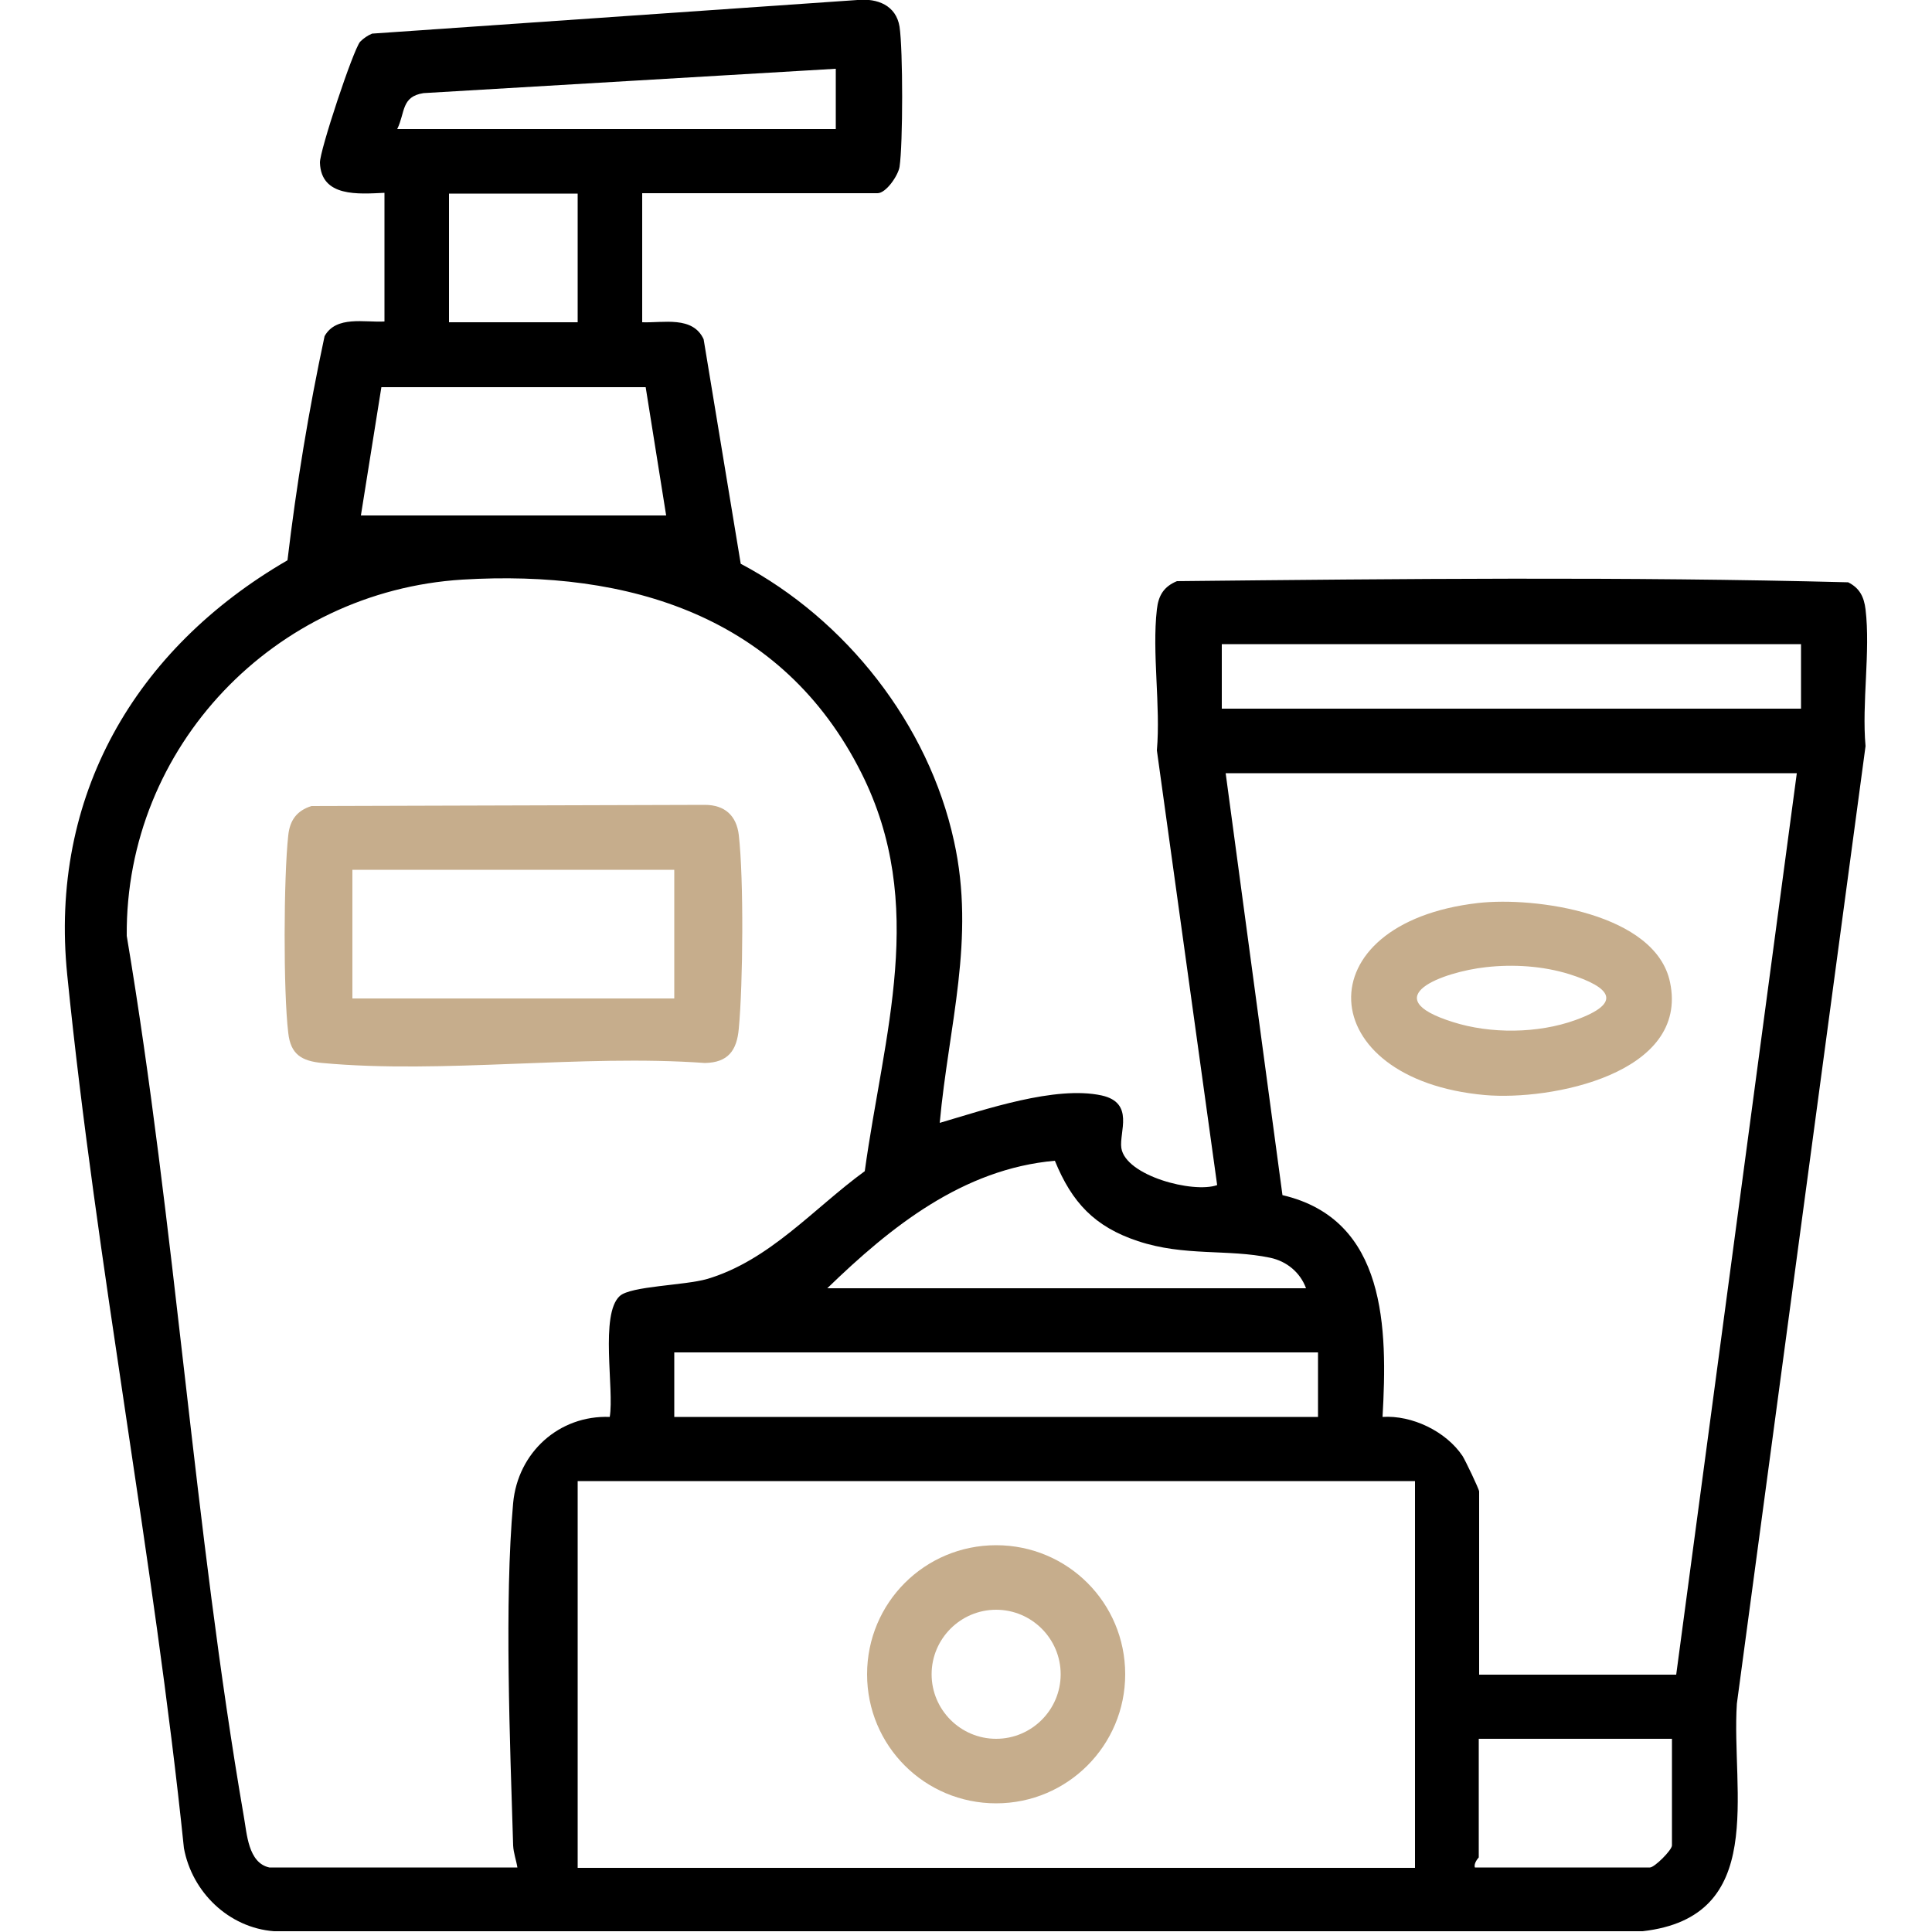 <?xml version="1.0" encoding="UTF-8"?>
<svg id="Capa_1" xmlns="http://www.w3.org/2000/svg" version="1.1" viewBox="0 0 50 50">
  <!-- Generator: Adobe Illustrator 30.0.0, SVG Export Plug-In . SVG Version: 2.1.1 Build 123)  -->
  <defs>
    <style>
      .st0 {
        fill: #c6ad8c;
      }
    </style>
  </defs>
  <g id="gsti5V.tif">
    <g>
      <path d="M-1979.22,0C-2027.78,0-2079.74-14.08-2110.17-25.75c-1.64-.63-10.31-4.16-18.44-7.76-17.4-7.7-19.5-9.75-20.72-13.23-.76-2.18-.53-4.56.63-6.53l2.67-4.52,2.04.38c25.88-31.08,41.92-79.19,56.12-121.76,4.63-13.89,9.01-27.01,13.59-39.26,38.25-102.26,94.29-208.11,162.06-306.1,15.27-22.09,33.63-47.92,53.96-72.06l1.57-1.86,2.36-.59c4.52-1.12,8.97,1.1,17.62,8.81,4.99,4.44,9.6,9.17,11.05,10.77,79.74,87.7,53.35,262.65,38.3,333.8-8.64,40.82-20.03,88.41-39.07,131.83-23.19,52.89-53.1,87.44-88.89,102.7C-1934.12-3.14-1956.29,0-1979.22,0ZM-2130.13-50.7c8.1,3.86,20.78,9.19,25.33,10.94,28.53,10.94,62.28,19.23,92.61,22.76,37.19,4.32,68.65,1.57,90.98-7.95,69.97-29.84,100.44-135.29,119.17-223.83,8.81-41.65,18.7-104.64,15.76-168.19-3.13-67.74-20.11-119.02-50.48-152.42-2.99-3.29-9.56-9.58-13.84-12.99-18.42,22.34-35.17,45.96-49.28,66.36-67.07,96.99-122.52,201.7-160.35,302.83-4.49,11.99-8.82,24.99-13.41,38.75-14.2,42.58-30.2,90.55-56.49,123.75ZM-1943.03-72.06c-17.28,0-33.83-6.15-48.06-18.12-28.87-24.29-39.19-66.8-26.28-108.32,12.16-39.09,41.73-65.5,77.19-68.93l.72,7.46-.72-7.46c27-2.61,51.07,7.16,67.76,27.49,20.73,25.25,27.54,63.41,17.36,97.23-9.58,31.84-35.44,58.27-65.88,67.34-7.41,2.21-14.82,3.3-22.1,3.3ZM-1931.47-252.85c-2.34,0-4.75.12-7.26.36h0c-35.06,3.39-56.21,32.41-64.31,58.45-11.11,35.73-2.63,72,21.61,92.38,20.81,17.5,42.06,16.14,56.22,11.92,25.34-7.55,47.76-30.57,55.8-57.29,8.64-28.72,2.78-62.23-14.59-83.39-8.65-10.53-23.69-22.44-47.47-22.44Z"/>
      <path d="M-1937.47-238c48.37-5.33,66.87,52.6,52.97,90.87-12.38,34.07-53.75,60.91-86.66,35.13-42.62-33.38-20.74-120,33.69-126ZM-1957.55-208.11c-4.66,1.4-5.5,9.43.83,11.76,5.28,1.95,42.26,8.15,47.98,8.1,9.21-.09,10.34-10.28,1.75-12.83-9.61-2.84-32.58-6.26-42.88-7.1-2.29-.19-5.56-.58-7.68.06ZM-1963.99-180.08c-3.52,3.33-2.49,8.93,2.26,10.71,6.24,2.33,40.82,7.84,48.03,8.04,2.94.08,6.27-.45,7.24-3.73,1.67-5.66-.67-7.48-5.57-8.99-8.15-2.52-34.96-6.78-43.73-7.27-2.26-.13-6.57-.31-8.22,1.25ZM-1956.53-151.15c-4.84,1.41-5.25,9.76-.31,11.87,4.46,1.9,26.35,5.01,30.36,3.16,4.89-2.26,3.49-9.42-1.18-11.33-3.34-1.37-25.88-4.57-28.87-3.7Z"/>
      <g>
        <path d="M-2158.96-51.99c-2.42,0-6-.73-26.88-15.98-9.96-7.27-22.34-16.89-27.55-21.99-2.18-2.13-4.31-4.5-4.33-7.94l-.03-4.77,4.31-2.05c17.04-8.1,28.67-27.76,39.12-47.2,35.59-66.21,62.91-164.84,69.6-251.28,3.75-48.42,3.38-88.46-1.1-119.03-4.81-32.86-16.26-55.34-36.02-70.74l-14.99-11.68,18.93-1.7c19.79-1.78,37.23,6.38,54.83,15.63,4.76,2.5,10.28,5.9,16.12,9.49,18.31,11.26,43.38,26.69,58.04,21.53,12.35-4.35,9.53-20.57,3.81-44.81-3.09-13.1-6.01-25.48-4.02-34.93,2.08-9.92,12.51-19.96,28.39-19.98h.03c21.75,0,56.62,21.97,75.36,33.78,1.65,1.04,3.55,2.21,5.61,3.48,9.92,6.13,22.23,13.73,28.71,19.66,4.84,3.28,4.41,7.8,4,9.6l-.37,1.61-1.01,1.31c-95.1,122.93-167.04,250.34-213.8,378.71-4.14,11.36-8.01,23.2-12.11,35.73-11.97,36.62-24.36,74.5-44.92,104.6-.93,1.36-3.83,5.4-6.88,9.25-5.37,6.77-8.29,9.61-12.47,9.68-.12,0-.25,0-.38,0ZM-2198.12-96.38c10.02,8.36,29.74,22.92,38.11,28.01,2.59-3.06,6.37-8.05,8.38-11,19.36-28.34,31.4-65.18,43.05-100.81,4.14-12.66,8.05-24.61,12.27-36.21,46.64-128.03,117.98-255.04,212.06-377.6-6.25-4.82-16.32-11.03-23.38-15.4-2.11-1.3-4.04-2.5-5.7-3.54-14.97-9.43-49.97-31.48-67.39-31.48h-.02c-5.81,0-12.71,3.25-13.73,8.06-1.3,6.18,1.36,17.48,3.94,28.4,2.76,11.71,5.62,23.82,5.22,34.58-.36,9.82-3.89,22.62-18.64,27.82-21.42,7.55-48.85-9.33-70.89-22.9-5.62-3.46-10.92-6.72-15.23-8.99-9.21-4.84-17.93-9.17-26.65-11.73,13.31,16.47,21.78,37.86,25.72,64.77,4.64,31.66,5.04,72.83,1.21,122.36-3.25,42.01-11.3,87.66-23.29,132.03-12.72,47.08-29.33,90.38-48.05,125.2-5.01,9.31-10.96,20.06-18.27,29.68-6.01,7.91-12.2,14.11-18.74,18.74Z"/>
        <path d="M-2217.66-106.89c-5.68,0-11.43-2.2-16.76-6.44-11.76-9.35-20-27.12-21.17-38.9-.42-4.24,1.04-12.58,2.41-18.43,3.17-13.44,6.31-16.95,8.97-18.61,3.45-2.15,7.14-1.43,11.8-.51,9.03,1.77,12.34,1.5,13.64-1.14,1.01-2.06.96-3.72-.16-5.1-1.27-1.57-4.15-2.88-7.46-2.03l-13.69,3.49,11.55-32.1,1.98-1.37c3.82-2.64,8.35-1.76,13.15-.84,8.93,1.72,11.77,1.39,13.22-1.51,1.23-2.46,1.63-4.53,1.03-5.4-.94-1.38-5.11-3.08-11.42-2.51l-11.2,1.01,12.57-40.05,6.95,1.87c6.52,1.75,13.73,1.2,16.4-1.25.46-.42,1.69-1.55.98-5.45-.31-1.68-.34-1.86-6.01-2.27-1.15-.08-2.34-.17-3.56-.32-3.2.09-5.19-1.31-6.3-2.51-2.55-2.77-2.12-6.03-1.93-7.42l.07-.5.13-.48c6.78-25.03,15.16-58.05,19.81-91.49l1.03-7.43,7.43,1.03c7.05.98,11.13-.34,12.59-1.9,1.56-1.67,1.29-4.96.78-7.42-.4-1.96-3.36-2.83-9.89-2.91-2.75-.03-5.6-.07-7.99-2.61l-2.19-2.33.16-3.79.09-.49c1.51-8,2.11-16.87,1.88-27.91l-.18-8.78,8.7,1.19c5.8.79,10.27-.75,12.27-4.23,1.32-2.3,1.29-5.12-.07-6.86-1.88-2.41-6.42-2.87-12.14-1.23l-9.62,2.75.05-10c.05-9.71-1.8-19.68-3.88-29.88l-1.55-7.62,7.67-1.27c6.45-1.07,10.49-2.7,12-4.86.35-.49,1.4-2,.63-6.18-.43-2.37-1.31-2.83-1.69-3.02-2.34-1.22-7.63-.47-12.59,1.78l-8.36,3.79-2.05-8.95c-.45-1.98-.93-3.94-1.4-5.9-4.38-18.17-9.35-38.75,7.08-57.22,7.27-8.17,14.71-12.33,22.73-12.7,8.19-.39,16.25,3.24,24.66,11.08,20.94,19.51,32.64,54.89,34.77,105.17,4.28,100.72-20.07,222.31-63.54,317.31-17.78,38.86-34.48,59.55-49.63,61.49-.93.12-1.86.18-2.79.18ZM-2236.27-175.25c-2.19,5.69-4.64,18.38-4.4,21.55.83,8.31,7.67,22.33,15.58,28.63,3.01,2.39,5.8,3.45,8.31,3.12,6.72-.86,20.68-15.22,37.9-52.85,20.53-44.88,37.21-97.38,48.23-151.84,11.19-55.29,16.02-110.13,13.96-158.59-1.96-46.2-12.06-78.1-30.01-94.83-5.23-4.87-9.84-7.25-13.73-7.07-3.72.17-7.83,2.76-12.22,7.69-10.31,11.59-8.5,23.58-4.17,41.78,5.23-1.17,11.61-1.48,17.24,1.45,3.53,1.85,8.04,5.7,9.5,13.61,1.26,6.88.22,12.78-3.11,17.52-3.52,5.01-9,7.74-14.28,9.34,1.06,5.65,1.94,11.28,2.41,16.96,10.92-.39,16.65,5.12,18.87,7.96,5.11,6.53,5.62,16,1.27,23.58-3.85,6.7-10.58,10.82-18.77,11.75-.08,5.41-.38,10.37-.92,15.05,6.88.81,16.3,3.73,18.52,14.58,2.2,10.76-1.25,17.19-4.54,20.69-4.12,4.39-10.42,6.77-18.14,6.95-4.41,28.7-11.22,56.59-17.22,79.2,5.96.82,13.98,3.42,15.93,14.19,1.8,9.94-2.04,15.91-5.58,19.17-6.08,5.59-15.28,6.8-23.32,6l-2.16,6.89c6.34,1.22,11.44,4.17,14.42,8.55,2.22,3.25,5.16,10.25-.02,20.57-6.94,13.84-22.15,10.92-29.46,9.52-.26-.05-.53-.1-.81-.15l-.69,1.92c4.08,1.21,7.74,3.57,10.44,6.9,4.83,5.94,5.57,13.85,1.98,21.16-6.78,13.82-22.46,10.74-30,9.26-.3-.06-.63-.12-.97-.19ZM-2194.72-284.77s0,0,0,0c0,0,0,0,0,0Z"/>
      </g>
    </g>
  </g>
  <g id="KunAdR.tif">
    <g>
      <g>
        <path class="st0" d="M38.25,23.37c1.49-.17,4.6.27,4.97,2.05.5,2.37-3.08,3.07-4.79,2.92-4.47-.4-4.7-4.45-.18-4.97ZM38.46,25.03c-1.11.12-2.9.78-.86,1.42.97.31,2.2.3,3.17-.05,1.25-.45.91-.85-.16-1.19-.68-.21-1.44-.26-2.15-.18Z"/>
        <path class="st0" d="M29.12,43.33c0,1.84-1.49,3.34-3.34,3.34s-3.34-1.49-3.34-3.34,1.49-3.34,3.34-3.34,3.34,1.49,3.34,3.34ZM27.45,43.33c0-.92-.75-1.67-1.67-1.67s-1.67.75-1.67,1.67.75,1.67,1.67,1.67,1.67-.75,1.67-1.67Z"/>
      </g>
      <g>
        <path d="M16.62,5.01v3.33c.55.02,1.31-.17,1.59.44l.96,5.81c2.72,1.44,4.86,4.15,5.52,7.18.56,2.53-.14,4.77-.37,7.29,1.16-.34,2.99-.97,4.19-.71.86.19.45.95.51,1.36.11.72,1.86,1.18,2.48.96l-1.56-11.25c.1-1.16-.13-2.52,0-3.65.04-.36.18-.59.52-.73,5.78-.06,11.6-.12,17.37.03.3.15.41.38.45.7.13,1.09-.1,2.42,0,3.54l-3.33,24.78c-.15,2.29.81,5.52-2.44,5.89H7.09c-1.17-.09-2.12-1.01-2.33-2.15-.78-7.55-2.26-15.05-3.02-22.6-.47-4.62,1.75-8.44,5.7-10.73.23-1.94.55-3.89.96-5.8.3-.54,1.04-.35,1.55-.38v-3.33c-.67.03-1.64.12-1.67-.78-.01-.3.86-2.92,1.04-3.13.09-.09.19-.16.31-.21L22.19,0c.52-.05,1,.14,1.09.69.09.6.09,3.03,0,3.63-.04.23-.35.68-.57.68h-6.09ZM21.62,1.78l-10.66.63c-.58.09-.47.5-.68.93h11.35v-1.56ZM14.95,5.01h-3.33v3.33h3.33v-3.33ZM9.33,13.34h7.91l-.53-3.32h-6.84l-.53,3.32ZM6.99,48.33h6.4c-.03-.19-.1-.37-.11-.57-.08-2.61-.23-6.32,0-8.86.12-1.31,1.19-2.28,2.5-2.23.12-.71-.26-2.66.26-3.13.29-.26,1.67-.27,2.26-.44,1.62-.48,2.76-1.83,4.08-2.79.49-3.56,1.63-6.89-.09-10.31-2.04-4.06-6.02-5.26-10.32-5-4.86.3-8.73,4.32-8.69,9.22,1.26,7.51,1.74,15.31,3.03,22.79.08.44.11,1.2.66,1.32ZM46.61,16.67h-14.99v1.67h14.99v-1.67ZM46.5,20.01h-14.78l1.47,10.92c2.7.63,2.72,3.46,2.59,5.74.76-.05,1.64.37,2.07,1.01.07.11.43.86.43.92v4.74h5.1l3.12-23.32ZM33.8,33.34c-.15-.41-.5-.7-.93-.79-1.09-.23-2.22-.03-3.42-.43-1.12-.37-1.71-1-2.15-2.08-2.38.21-4.25,1.71-5.89,3.3h12.39ZM34.11,35h-16.66v1.67h16.66v-1.67ZM36.62,38.33H14.95s0,10.01,0,10.01h21.67s0-10.01,0-10.01ZM43.27,45h-5v3.07s-.14.15-.1.26h4.53c.12,0,.57-.45.57-.57v-2.76Z"/>
        <path class="st0" d="M8.05,20.86l10.19-.03c.52,0,.82.28.88.78.13,1.14.11,3.84,0,5.01-.05.57-.28.88-.88.89-3.19-.23-6.76.29-9.9,0-.53-.05-.82-.22-.88-.78-.13-1.07-.12-4.03,0-5.11.04-.39.22-.64.6-.76ZM17.45,22.51h-8.33v3.33h8.33v-3.33Z"/>
      </g>
    </g>
  </g>
  <g>
    <path d="M209.86,1.81l-1.6-1.54c-4.33-5.79,1.63-13.56,8.37-10.7,4.14,1.76,5.5,7.13,2.72,10.7l-1.6,1.54h2.85c.6,0,7-3.33,8.29-3.82,4.37-1.64,7.69,2.55,4.92,6.23l-10.66,8.64c.16,2.09-.21,4.47.02,6.52.39,3.52,2.33,7.79,2.6,11.27.29,3.84-4.24,6.47-7.42,4.2-2.46-1.75-3.11-7.43-4.37-10.22-.08-.17.07-.26-.3-.21-.9,2.6-1.57,5.58-2.62,8.1-1.41,3.38-5.57,4.37-8.03,1.46-1.47-1.73-1.2-3-.8-5.04.59-3,1.92-6.66,2.25-9.57.23-2.05-.14-4.43.02-6.52l-10.15-8.13c-3.12-2.58-1.14-7.51,2.93-7.16.65.06,1.18.33,1.77.56,1.17.47,7.49,3.67,8,3.67h2.85ZM218.47-4.03c0-2.58-2.09-4.67-4.67-4.67s-4.67,2.09-4.67,4.67,2.09,4.67,4.67,4.67,4.67-2.09,4.67-4.67ZM195.61,2.78l10.82,8.66.3.43c-.07,2.47.32,5.38.05,7.8-.39,3.5-2.09,7.56-2.6,11.13.12,2.83,3.51,3.58,4.66.86,1.52-3.58,2.36-7.82,3.86-11.46.39-1.03,1.8-1.03,2.19,0,1.45,3.65,2.35,7.88,3.86,11.46,1.15,2.71,4.55,1.96,4.66-.86-.53-3.56-2.21-7.62-2.6-11.13-.27-2.4.14-5.24.02-7.69l.33-.54,10.79-8.62c1.22-1.48.13-3.29-1.78-2.8-2.82.71-6.33,3.35-9.29,4.14h-14.3c-2.96-1.05-5.92-2.99-8.84-4.01-2.07-.72-3.46,1.11-2.14,2.65Z"/>
    <g>
      <path class="st0" d="M239.16-22.68c.59-.13,1.2.11,1.47.66.44.9.48,2.75.91,3.91.63,1.71,1.54,2.37,3.25,2.88.95.29,2.6.35,3.37.72.93.45.93,1.82,0,2.27s-2.76.49-3.91.91c-1.77.64-2.35,1.48-2.88,3.25-.3.98-.41,3.46-1.22,3.89-2.21,1.15-2.2-3.12-2.68-4.44-.55-1.52-1.31-2.19-2.81-2.73-1.14-.41-2.92-.44-3.8-.87-.93-.45-.93-1.82,0-2.27s2.78-.49,3.91-.9c1.7-.61,2.37-1.56,2.88-3.25.33-1.08.33-3.76,1.52-4.03ZM239.63-16.72c-.27-.25-.63.89-.75,1.07-.64.93-1.64,1.83-2.75,2.14-.25.27.89.63,1.07.75.93.64,1.83,1.64,2.14,2.75.27.25.63-.89.75-1.07.64-.93,1.64-1.83,2.75-2.14.25-.27-.89-.63-1.07-.75-.93-.64-1.83-1.64-2.14-2.75Z"/>
      <path class="st0" d="M187.78-22.68c1.99-.44,1.87,3.19,2.37,4.57.62,1.71,1.54,2.37,3.25,2.88.97.29,3.46.39,3.89,1.22,1.15,2.21-3.11,2.19-4.43,2.68-1.53.56-2.19,1.29-2.74,2.81-.41,1.14-.44,2.92-.87,3.8-.45.93-1.82.93-2.27,0s-.48-2.75-.91-3.91c-.56-1.53-1.29-2.19-2.81-2.74-1.14-.41-2.92-.44-3.8-.87-.93-.45-.93-1.82,0-2.27s2.72-.46,3.91-.9c1.71-.65,2.36-1.52,2.88-3.25.33-1.08.33-3.76,1.52-4.03ZM188.26-16.72c-.27-.25-.63.89-.75,1.07-.64.93-1.64,1.83-2.75,2.14-.25.27.89.63,1.07.75.93.64,1.83,1.64,2.14,2.75.27.25.63-.89.75-1.07.64-.93,1.64-1.83,2.75-2.14.25-.27-.89-.63-1.07-.75-.93-.64-1.83-1.64-2.14-2.75Z"/>
    </g>
    <g>
      <path class="st0" d="M239.16,28.69c1.99-.44,1.87,3.2,2.37,4.57.61,1.7,1.56,2.37,3.25,2.88.95.29,2.6.35,3.37.72.93.45.93,1.82,0,2.27s-2.75.48-3.91.91c-1.53.56-2.19,1.29-2.74,2.81-.41,1.14-.44,2.92-.87,3.8-.45.93-1.82.93-2.27,0s-.48-2.75-.91-3.91c-.65-1.75-1.5-2.35-3.25-2.88-.98-.3-3.46-.41-3.89-1.22-1.15-2.21,3.11-2.18,4.44-2.68,1.53-.57,2.18-1.29,2.73-2.81.37-1.02.58-3.7,1.2-4.2.14-.11.3-.22.47-.26ZM239.63,34.65c-.27-.25-.63.89-.75,1.07-.64.93-1.64,1.83-2.75,2.14-.25.27.89.63,1.07.75.93.64,1.83,1.64,2.14,2.75.27.25.63-.89.75-1.07.64-.93,1.64-1.83,2.75-2.14.25-.27-.89-.63-1.07-.75-.93-.64-1.83-1.64-2.14-2.75Z"/>
      <path class="st0" d="M187.78,28.69c1.99-.44,1.87,3.19,2.37,4.57.62,1.71,1.54,2.37,3.25,2.88.97.29,3.46.39,3.89,1.22,1.15,2.21-3.11,2.19-4.43,2.68-1.53.56-2.19,1.29-2.74,2.81-.41,1.14-.44,2.92-.87,3.8-.45.93-1.82.93-2.27,0s-.48-2.75-.91-3.91c-.56-1.53-1.29-2.19-2.81-2.74-1.14-.41-2.92-.44-3.8-.87-.93-.45-.93-1.82,0-2.27,1.61-.78,4.06-.27,5.66-1.92s1.08-4.01,1.85-5.59c.14-.28.49-.59.8-.66ZM188.26,34.65c-.27-.25-.63.89-.75,1.07-.64.93-1.64,1.83-2.75,2.14-.25.27.89.63,1.07.75.93.64,1.83,1.64,2.14,2.75.27.25.63-.89.75-1.07.64-.93,1.64-1.83,2.75-2.14.25-.27-.89-.63-1.07-.75-.93-.64-1.83-1.64-2.14-2.75Z"/>
    </g>
  </g>
  <g id="tHxA09">
    <g>
      <path d="M134.27-95.95c2.25-.47,3.77-.26,5.17,1.63,6.27,8.46,6.33,23.4,4.92,33.41-2.3,16.32-8.55,35.06-28.84,32.63-3.95-.47-12.8-3.06-15.38-6.11-.43-.51-.77-1.33-1.16-1.74-.65-.68-2.45-1.66-3.33-2.36-1.52-1.22-2.92-2.57-3.95-4.25-3.72-6.07-.5-9.52,2.15-14.9,4.58-9.3,8.34-21.25,6.84-31.68-.34-2.37-1.61-5.86-.77-8.03,2.65-6.92,11.77-2.53,15.68.74,1.24,1.04,3.59,3.88,5.28,3.64s1.8-2.7,1.71-3.98c-.16-2.26-1.59-4.09,1.19-5.37,2.59-1.19,3.83-.29,5.8,1.37,1.74,1.47,3.32,3.19,4.7,4.99ZM95.6-41.95c1.29,1.21,2.79,2.45,4.31,3.35.83.49,2.37,1.52,3.21.75.95-.87,2.44-6.91,2.96-8.51,3.46-10.73,8.11-20.83,13.79-30.55,3.59-6.14,7.54-12.2,12.34-17.44-1.37-1.96-3.13-3.72-5.05-5.14-.44-.32-.93-.81-1.51-.75-.2.02-.87.23-.93.43-.05.15.32,1.49.36,1.83.35,2.65-.11,6.25-2.98,7.31-3.9,1.44-6.53-2.82-9.22-4.75-1.42-1.02-3.05-1.76-4.66-2.43,4,5.11,4.67,12.27,3.94,18.54-1.23,10.61-5.09,22.67-10.84,31.67-1.45,2.28-3.28,4.48-5.73,5.7ZM101.28-70h1.59c.29,0,1.2-.29,1.52-.41,5.16-1.92,5.84-11.9,5.36-16.49-.44-4.2-2.17-9.22-6.01-11.41-.58.52-1.43,1.48-1.57,2.27-.2,1.18.38,2.42.46,3.59,1.04-.46,2.3-.29,2.74.87.71,1.87.37,3.7-1.97,3.56.12.67.1,1.34.1,2.02,1.14-.29,2.52-.04,2.69,1.31.05.42.06,1.4.01,1.82-.15,1.2-1.68,1.77-2.7,1.3.02.68-.07,1.36-.19,2.02,2.16-.03,2.45,1.12,2.09,3.01-.3,1.6-1.37,2.08-2.86,1.42l-1.25,5.11ZM103.21-35.01c2.23-.24,2.92-2.16,3.71-3.95,3.23-7.37,5.77-14.72,9.45-21.98,5.03-9.92,12.01-21.48,19.28-29.88.32-.37,1.61-1.58,1.74-1.83.1-.19-.34-.56-.5-.66-1.34-.79-2.74.57-3.6,1.48-2.4,2.52-4.84,6.11-6.78,9.02-7.81,11.72-13.98,24.57-18.3,37.99-.76,2.34-1.89,7.9-3.86,9.25l-1.13.56ZM138.87-90.53c-.13-.03-.12-.02-.2.06-2.46,2.6-4.85,5.93-6.91,8.87-7.51,10.68-13.71,22.01-18.76,34.06-1.51,3.61-2.82,7.64-4.5,11.12-.48,1-.88,1.68-1.72,2.42-.13.12-.72.38-.58.53,5.42,2.07,11.1,3.73,16.95,2.44,11.87-2.61,15.53-14.27,17.72-24.78,1.86-8.91,2.47-18.65.46-27.59-.56-2.48-1.39-4.84-2.46-7.13ZM106.1-63.83l1.64-5.69c-1.06.91-2.34,1.66-3.76,1.83.41.48.88.9,1.17,1.48l.95,2.38ZM92.61-49.18c-.27,1.82.22,3.71,1.3,5.19.66-.33,1.32-.63,1.91-1.06,3.75-2.71,8.25-12.92,7.87-17.48-.18-2.19-1.51-3.49-3.13-4.77-.2-.03-.11.03-.15.13-.43,1.08-.67,2.25-1.05,3.34,1.61.21,2.17,1.33,1.52,2.82s-1.74,1.66-3.15.85l-.87,2.02c1.35.13,2.06,1.18,1.56,2.48s-1.32,1.9-2.69,1.3c-.21-.09-.32-.38-.6-.31l-.97,1.83c1.09.22,1.91,1.12,1.56,2.29-.12.39-.8,1.45-1.18,1.62-.74.34-1.26.07-1.93-.24Z"/>
      <g>
        <path class="st0" d="M128.35-60.14c7-.37,11.09,6.72,9.2,13.06-2.2,7.37-11.6,11.18-17.04,4.75s-.73-17.36,7.84-17.8ZM128.16-57.64c-6.33.5-9.71,8.83-5.66,13.7,3.8,4.57,10.25,1.95,12.28-2.94,2.07-4.99-.73-11.23-6.62-10.76Z"/>
        <path class="st0" d="M131.33-54.36c.51-.09,2.04-.11,2.1.6l-1.27,7.84c-.12.89-2.46.45-2.62-.05-.04-.14-.03-.32-.02-.47.04-1.68.78-4.3,1.05-6.08.1-.66-.15-1.68.76-1.84Z"/>
        <path class="st0" d="M127.19-53.02c.44-.06,1.95.12,2,.7l-.95,5.67c-.12,1.02-2.5.47-2.58-.17.19-1.29.46-2.57.66-3.87.12-.76-.08-2.2.86-2.33Z"/>
        <path class="st0" d="M122.85-50.99c.3-.09,1.69.14,1.95.32.28.19.21.46.18.75-.04.52-.32,2.36-.49,2.78-.27.68-2.45.38-2.56-.29s.57-2.27.49-3.04c.05-.18.25-.48.43-.53Z"/>
      </g>
    </g>
  </g>
</svg>